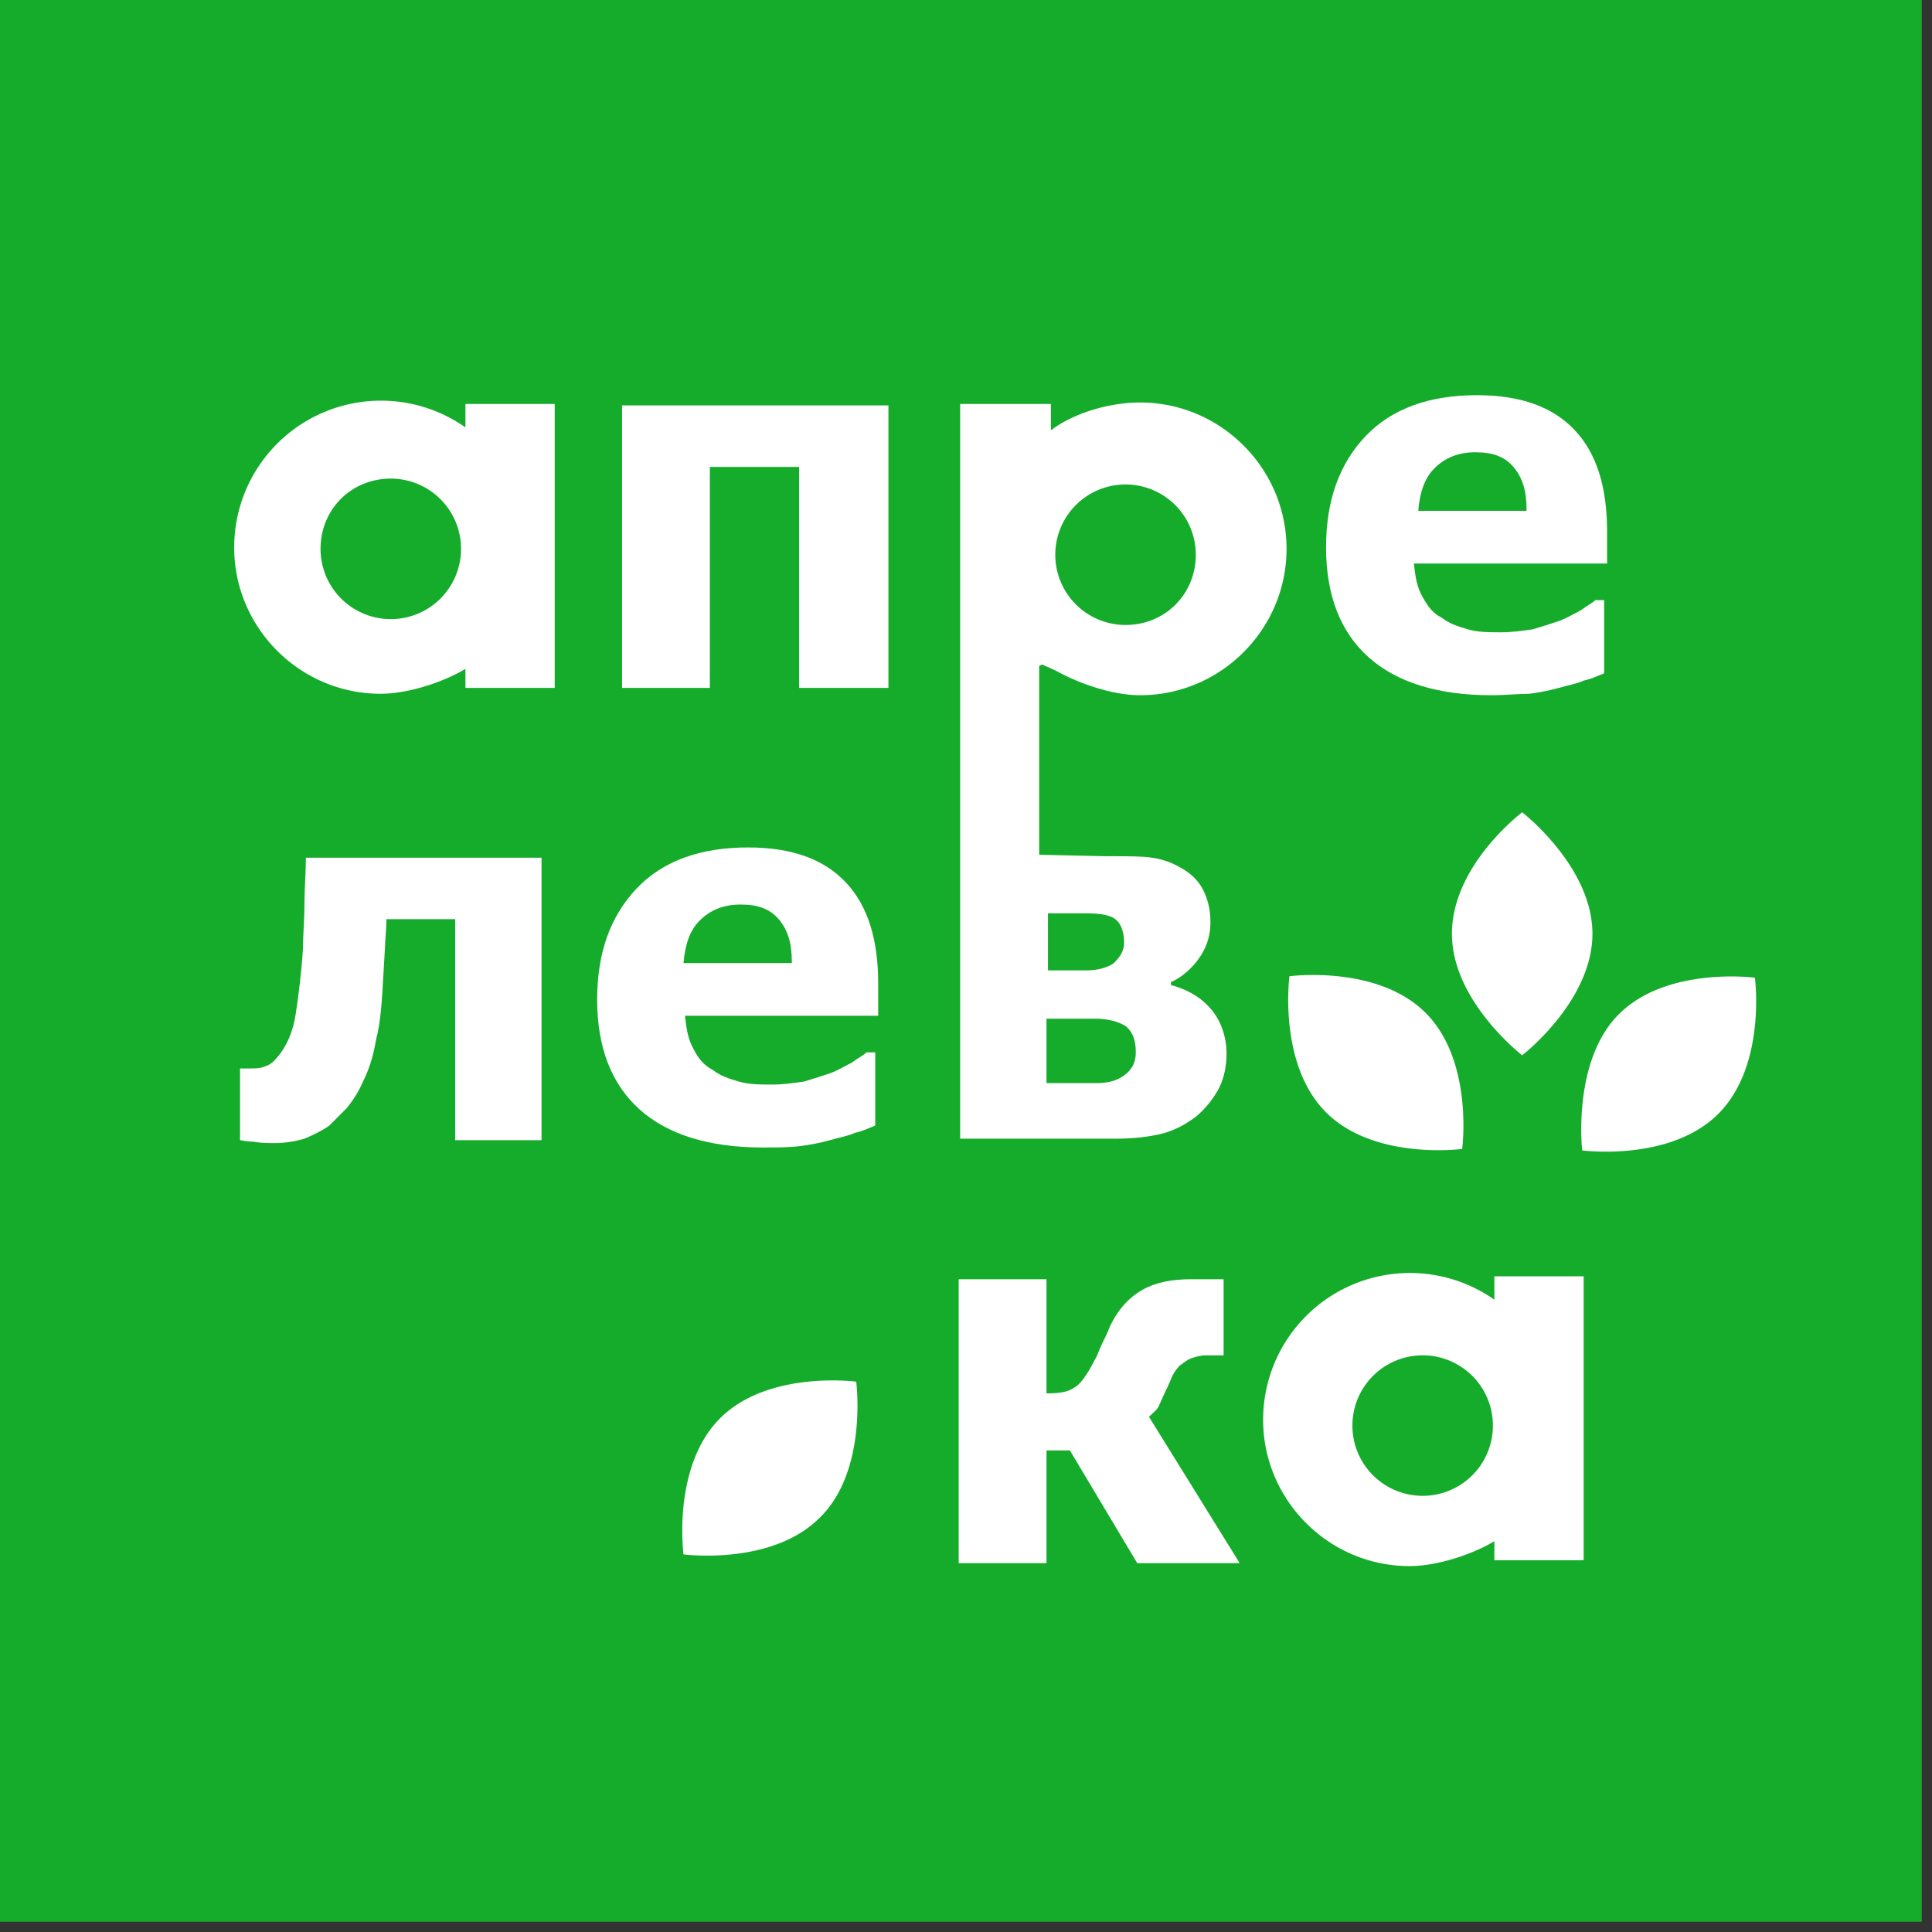 <?xml version="1.0" encoding="UTF-8"?> <svg xmlns="http://www.w3.org/2000/svg" width="132" height="132" viewBox="0 0 132 132" fill="none"><rect x="0" y="0" width="132" height="132" fill="#333333" stroke="none"/> <g clip-path="url(#clip0)"> <path d="M131.3 0H0v131.3h131.3V0z" fill="#15AC2B"></path> <path d="M60.7 47h-6.1V31.9h-6.1V47h-6V27.7h18.2V47zM37.1 77.9h-6V62.8h-4.7c0 .8-.1 1.5-.1 2l-.1 1.7c-.1 1.9-.2 3.4-.5 4.5-.2 1.2-.5 2.1-.9 2.9-.3.7-.7 1.3-1.1 1.8l-1.2 1.2c-.4.3-1 .6-1.7.9-.7.2-1.4.3-2 .3-.5 0-1 0-1.5-.1-.5 0-.8-.1-.9-.1V73h.7c.3 0 .6 0 .9-.1.3-.1.5-.2.7-.4.8-.8 1.3-1.9 1.5-3.2.2-1.3.4-2.9.5-4.5 0-.9.1-1.9.1-3s.1-2.2.1-3.2H37v19.3h.1z" fill="#fff"></path> <path fill-rule="evenodd" clip-rule="evenodd" d="M104.3 34.8c0-1.3-.3-2.2-.9-2.9-.6-.7-1.4-1-2.6-1-1.2 0-2.1.4-2.8 1.1-.7.7-1 1.7-1.1 2.9h7.4v-.1zm-2.4 12.7c-3.7 0-6.5-.9-8.4-2.6-1.9-1.7-2.9-4.2-2.9-7.5 0-3.2.9-5.7 2.7-7.6 1.8-1.9 4.4-2.8 7.6-2.8 3 0 5.2.8 6.7 2.4 1.5 1.6 2.2 3.9 2.2 6.9v2.2H96.6c.1.9.2 1.6.6 2.3.4.7.7 1.1 1.3 1.4.5.4 1.1.6 1.8.8.7.2 1.4.2 2.3.2.7 0 1.4-.1 2.1-.2.7-.2 1.3-.4 1.9-.6.5-.2 1-.5 1.4-.7.4-.3.8-.5 1-.7h.6v5c-.5.2-.9.4-1.4.5-.4.2-1 .3-1.7.5s-1.3.3-2 .4c-.8 0-1.6.1-2.6.1z" fill="#fff"></path> <path d="M84.7 106.8h-7l-4.6-7.7h-1.6v7.7h-6V87.4h6v7.8c.9 0 1.5-.1 1.9-.4.4-.2.9-.9 1.4-1.9.2-.3.3-.7.5-1.1.2-.4.4-.8.5-1.1.6-1.3 1.4-2.1 2.3-2.6.9-.5 2-.7 3.3-.7h2.2v5.2h-1.2c-.4 0-.7.1-1 .2-.3.1-.5.3-.8.5-.2.2-.4.5-.5.7l-.3.7c-.3.6-.5 1.1-.6 1.3-.1.3-.4.5-.7.8l6.2 10z" fill="#fff"></path> <path fill-rule="evenodd" clip-rule="evenodd" d="M54.1 65.7c0-1.3-.3-2.2-.9-2.9-.6-.7-1.4-1-2.6-1-1.2 0-2.1.4-2.8 1.1-.7.7-1 1.7-1.1 2.9h7.4v-.1zm-2 12.7c-3.7 0-6.5-.9-8.4-2.6-1.9-1.7-2.9-4.2-2.9-7.5 0-3.2.9-5.7 2.7-7.6 1.8-1.9 4.4-2.8 7.6-2.8 3 0 5.2.8 6.7 2.4 1.5 1.6 2.2 3.9 2.2 6.9v2.2H46.8c.1.9.2 1.6.6 2.3.3.6.7 1.1 1.3 1.4.5.4 1.1.6 1.8.8.7.2 1.4.2 2.3.2.7 0 1.4-.1 2.1-.2.7-.2 1.3-.4 1.9-.6.5-.2 1-.5 1.4-.7.4-.3.8-.5 1-.7h.6v5c-.5.2-.9.4-1.4.5-.4.2-1 .3-1.7.5s-1.3.3-2 .4c-.8.1-1.6.1-2.6.1z" fill="#fff"></path> <path d="M99.2 63.8c0 4.6 4.8 8.3 4.8 8.3s4.8-3.7 4.8-8.3c0-4.6-4.8-8.3-4.8-8.3s-4.8 3.6-4.8 8.3zM21.9 37.5a4.8 4.8 0 1 0 4.8-4.8c-2.7 0-4.8 2.1-4.8 4.8zm9.9 8.2c-1.5.9-3.9 1.7-5.8 1.7-5.5 0-10-4.5-10-10a10.03 10.03 0 0 1 15.8-8.2v-1.6h6.1V47h-6.1v-1.3zm60.6 51.7a4.8 4.8 0 1 0 9.6 0 4.8 4.8 0 0 0-9.6 0zm9.7 7.9c-1.5.9-3.9 1.7-5.8 1.7-5.5 0-10-4.5-10-10a10.03 10.03 0 0 1 15.8-8.2v-1.6h6.1v19.4h-6.1v-1.3zM81.7 37.9a4.8 4.8 0 1 0-4.8 4.8c2.7 0 4.8-2.1 4.8-4.8zm-4.1 34c0-.8-.2-1.4-.7-1.8-.5-.3-1.2-.5-2.1-.5h-3.3V74h3.4c.9 0 1.5-.2 2-.6.5-.4.7-.9.7-1.5zm-.8-7.5c0-.7-.2-1.3-.6-1.6-.4-.3-1.1-.4-2.1-.4h-2.5v3.9h2.6c.8 0 1.5-.2 1.9-.5.4-.4.7-.8.7-1.4zm7 7.6c0 .9-.2 1.8-.6 2.5-.4.7-.9 1.3-1.5 1.8-.8.6-1.6 1-2.5 1.2-.9.2-1.9.3-3.1.3H65.6V27.6h6.2v1.8c1.6-1.2 4-1.9 6.1-1.9 5.5 0 10 4.5 10 10s-4.5 10-10 10c-1.9 0-4.2-.8-5.8-1.7l-.9-.4-.2.1v12.9l4.6.1c1.4 0 2.5 0 3.1.1.7.1 1.3.3 2 .7.7.4 1.2.9 1.5 1.5.3.6.5 1.3.5 2.2 0 1-.3 1.8-.8 2.5s-1.2 1.3-1.9 1.6v.2c1.1.3 2 .8 2.7 1.6.7.8 1.1 1.9 1.1 3.1zm6.8 4c3.3 3.3 9.3 2.5 9.3 2.5s.8-6-2.5-9.3c-3.3-3.3-9.3-2.5-9.3-2.5s-.8 6 2.5 9.3zm20-6.7c3.3-3.3 9.3-2.5 9.3-2.5s.8 6-2.5 9.3c-3.3 3.3-9.3 2.5-9.3 2.5s-.7-6.1 2.5-9.3zM56 103.7c-3.3 3.3-9.3 2.5-9.3 2.5s-.8-6 2.5-9.3c3.3-3.3 9.3-2.5 9.3-2.5s.8 6.1-2.5 9.3z" fill="#fff"></path> </g> <defs> <clipPath id="clip0"> <path fill="#fff" d="M0 0h131.3v131.3H0z"></path> </clipPath> </defs> </svg> 